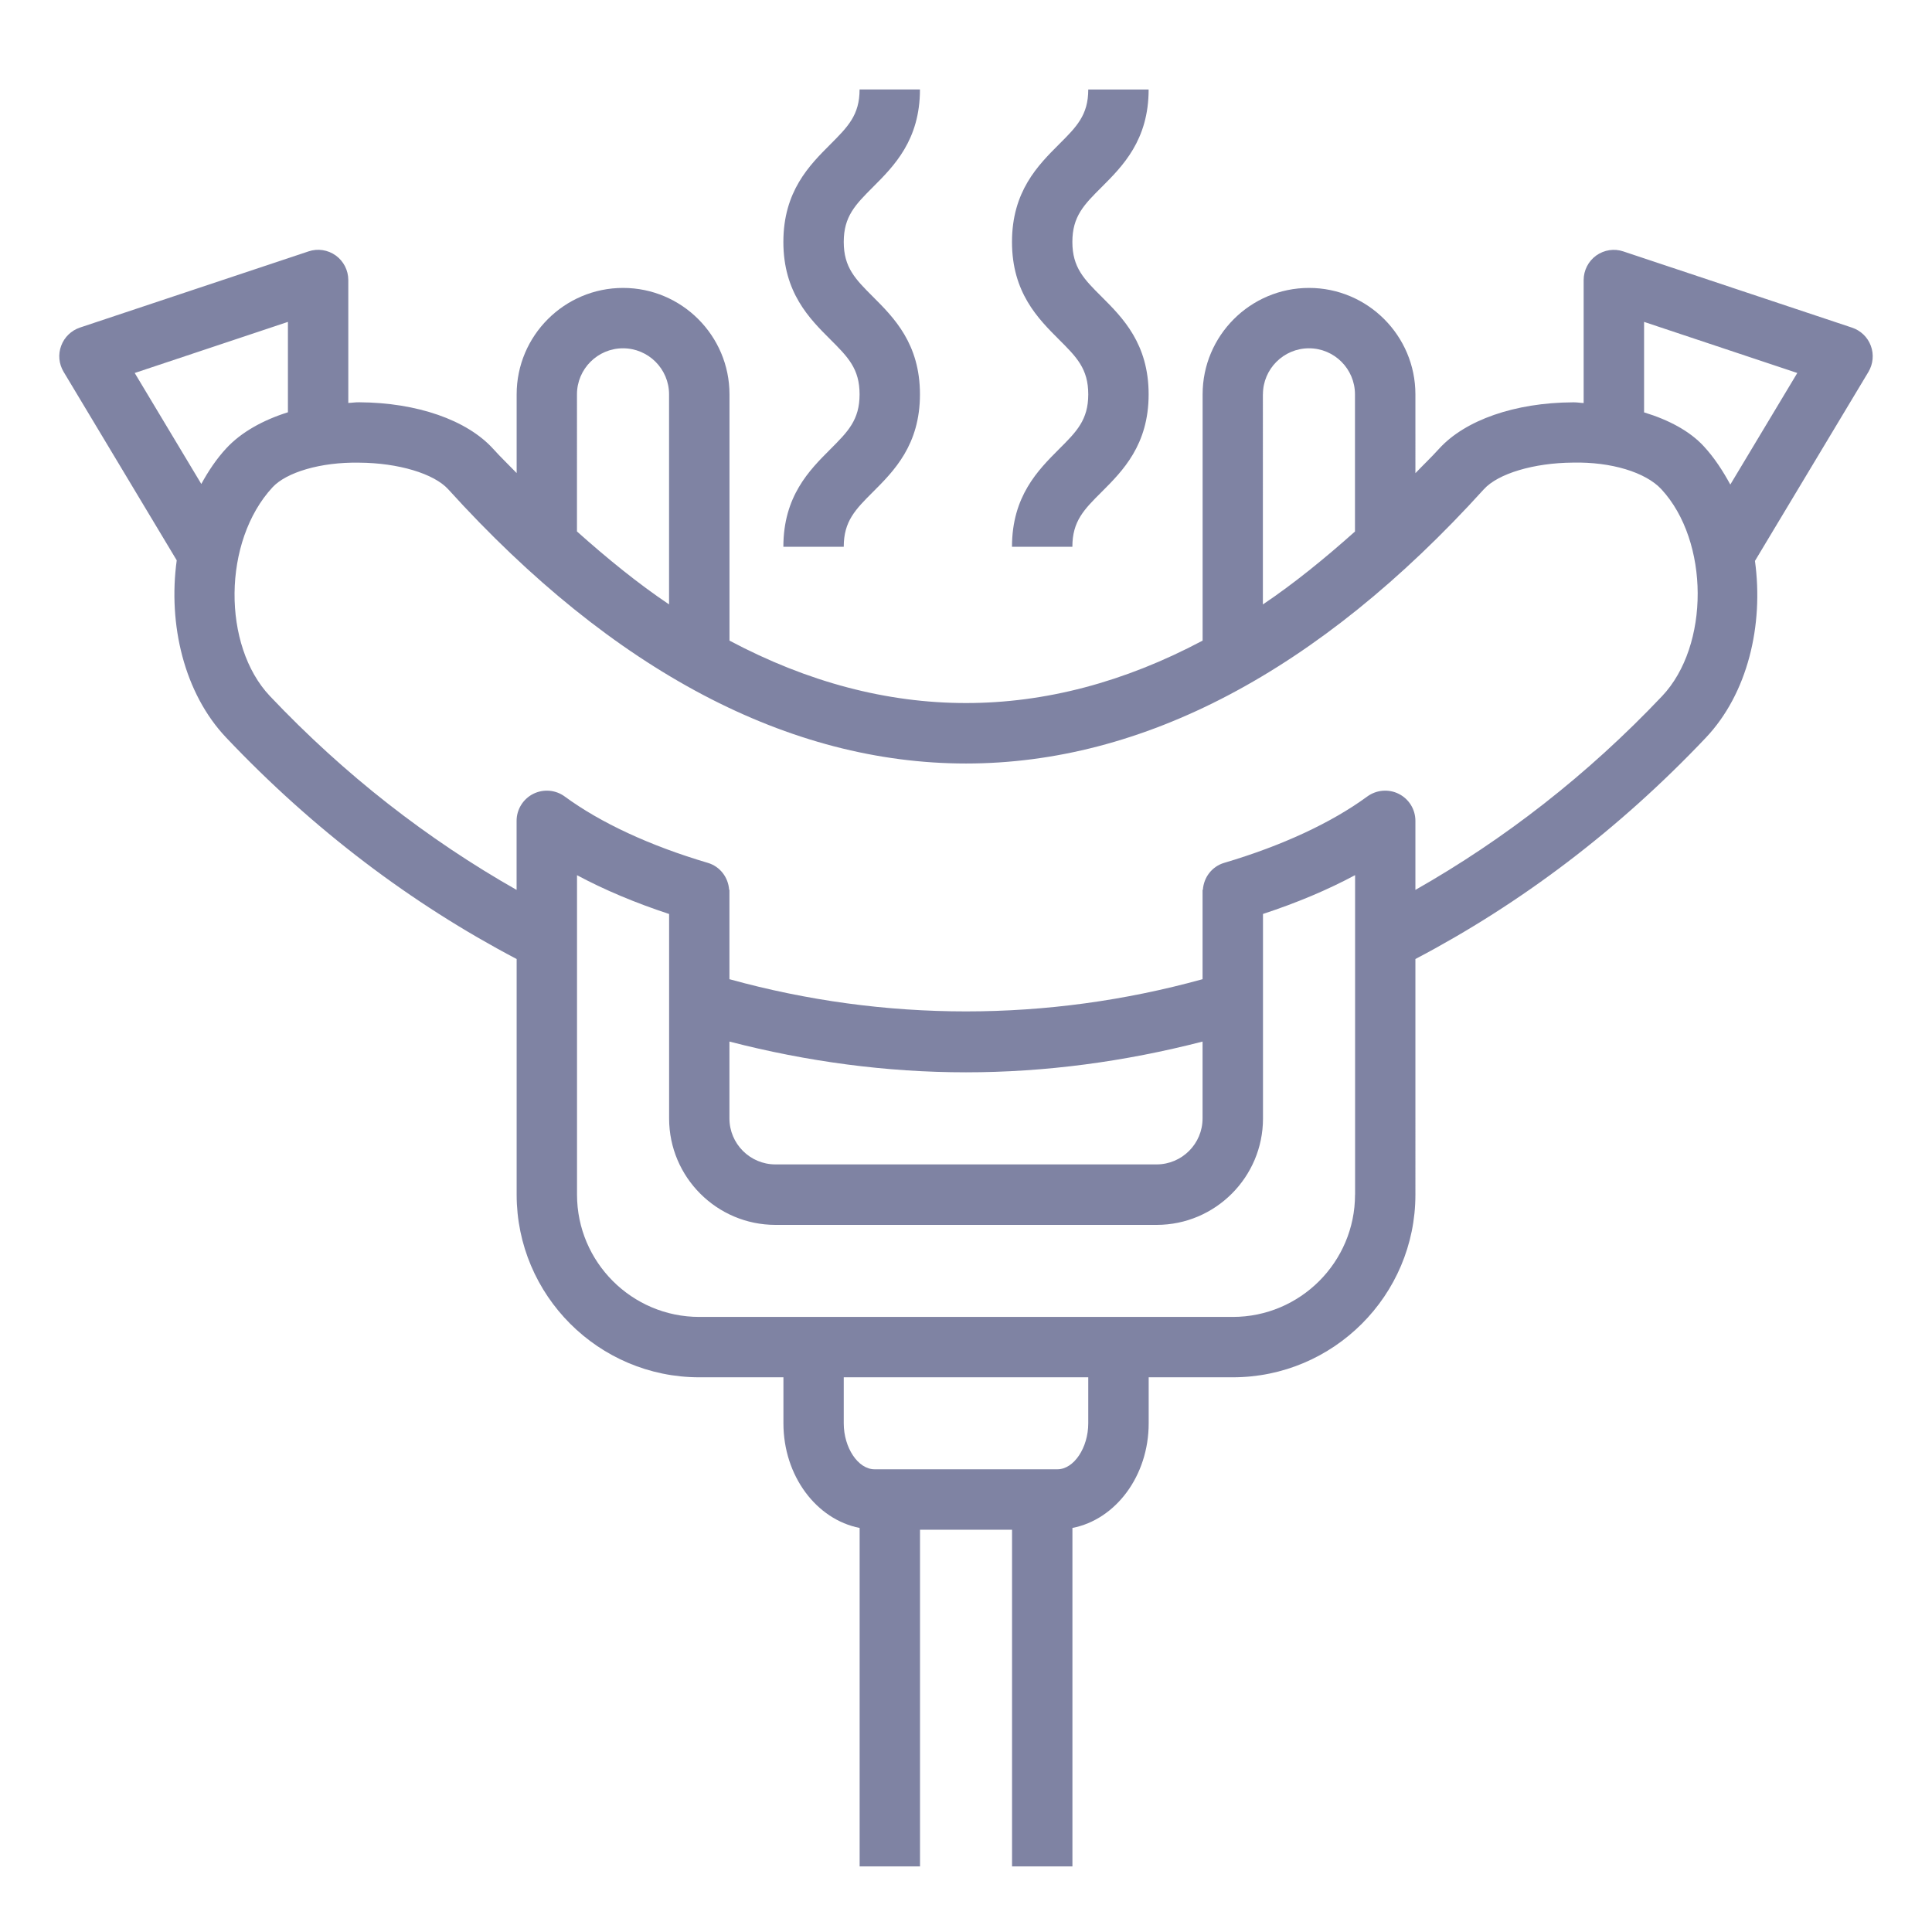 <?xml version="1.0" encoding="iso-8859-1"?>
<!-- Generator: Adobe Illustrator 25.1.0, SVG Export Plug-In . SVG Version: 6.00 Build 0)  -->
<svg version="1.1" xmlns="http://www.w3.org/2000/svg" xmlns:xlink="http://www.w3.org/1999/xlink" x="0px" y="0px"
	 viewBox="0 0 36 36" style="enable-background:new 0 0 36 36;" xml:space="preserve">
<g id="Layer_2">
</g>
<g id="Layer_1">
	<g>
		<rect style="fill:none;" width="36" height="36"/>
	</g>
	<g>
		<path style="fill:#7F83A3;" d="M34.86,6.443c-0.059-0.16-0.188-0.284-0.35-0.338l-4.261-1.42c-0.17-0.058-0.359-0.029-0.507,0.077
			c-0.146,0.106-0.233,0.276-0.233,0.457v2.291c-0.06-0.002-0.115-0.013-0.177-0.013c-0.01,0-0.02,0-0.03,0
			c-1.072,0.006-2.002,0.33-2.488,0.866c-0.146,0.161-0.294,0.301-0.44,0.454V7.348c0-1.093-0.89-1.983-1.982-1.983
			c-1.094,0-1.983,0.89-1.983,1.983v4.589c-2.921,1.551-5.896,1.551-8.816,0V7.348c0-1.093-0.89-1.983-1.983-1.983
			s-1.983,0.89-1.983,1.983v1.467c-0.147-0.153-0.294-0.292-0.44-0.454C8.7,7.826,7.77,7.502,6.697,7.496
			C6.626,7.494,6.56,7.506,6.49,7.508v-2.29c0-0.181-0.087-0.351-0.233-0.457C6.109,4.655,5.921,4.626,5.75,4.684l-4.261,1.42
			C1.327,6.159,1.199,6.283,1.14,6.443c-0.06,0.16-0.043,0.338,0.045,0.485l2.108,3.513c-0.164,1.196,0.138,2.477,0.922,3.304
			c1.622,1.713,3.445,3.091,5.412,4.125v4.391c0,1.877,1.527,3.403,3.403,3.403h1.568v0.857c0,0.981,0.616,1.793,1.42,1.95v6.307
			h1.125v-6.274h1.715v6.274h1.125v-6.307c0.804-0.156,1.421-0.968,1.421-1.95v-0.857h1.567c1.877,0,3.403-1.526,3.403-3.403V17.87
			c1.966-1.033,3.789-2.411,5.412-4.124c0.779-0.823,1.08-2.096,0.915-3.294l2.115-3.523C34.903,6.781,34.92,6.603,34.86,6.443z
			 M23.533,7.348c0-0.473,0.385-0.858,0.858-0.858c0.473,0,0.857,0.385,0.857,0.858v2.556c-0.569,0.508-1.141,0.972-1.716,1.359
			V7.348z M11.609,6.49c0.473,0,0.858,0.385,0.858,0.858v3.914c-0.575-0.386-1.147-0.851-1.716-1.359V7.348
			C10.751,6.875,11.136,6.49,11.609,6.49z M2.51,6.95l2.855-0.952v1.684c-0.467,0.147-0.871,0.372-1.147,0.67
			C4.034,8.55,3.883,8.777,3.751,9.018L2.51,6.95z M20.278,26.521c0,0.457-0.269,0.857-0.574,0.857H19.42h-2.84h-0.284
			c-0.306,0-0.574-0.4-0.574-0.857v-0.857h4.556V26.521z M25.249,22.261c0,1.256-1.022,2.278-2.278,2.278h-9.941
			c-1.256,0-2.278-1.022-2.278-2.278v-5.953c0.509,0.273,1.082,0.514,1.716,0.723v3.811c0,1.093,0.889,1.982,1.982,1.982h7.102
			c1.093,0,1.982-0.89,1.982-1.982V17.03c0.634-0.208,1.207-0.45,1.716-0.723V22.261z M13.592,19.408
			c1.45,0.375,2.928,0.573,4.408,0.573c1.48,0,2.958-0.199,4.408-0.573v1.432c0,0.473-0.385,0.857-0.857,0.857h-7.102
			c-0.473,0-0.857-0.385-0.857-0.857V19.408z M30.97,12.972c-1.392,1.469-2.94,2.669-4.596,3.61v-1.287
			c0-0.212-0.119-0.406-0.309-0.502c-0.188-0.095-0.415-0.077-0.587,0.048c-0.67,0.491-1.592,0.919-2.667,1.237
			c-0.227,0.067-0.381,0.269-0.397,0.502h-0.006v0.037v1.629c-2.894,0.8-5.922,0.8-8.816,0v-1.629V16.58h-0.006
			c-0.016-0.233-0.17-0.435-0.397-0.502c-1.076-0.318-1.999-0.746-2.667-1.237c-0.171-0.125-0.397-0.143-0.587-0.048
			c-0.189,0.096-0.309,0.29-0.309,0.502v1.287c-1.657-0.941-3.204-2.141-4.595-3.61c-0.892-0.94-0.885-2.886,0.048-3.893
			c0.257-0.277,0.894-0.471,1.612-0.458c0.729,0.004,1.396,0.204,1.661,0.496c6.172,6.813,13.125,6.813,19.297,0
			c0.265-0.293,0.933-0.492,1.661-0.497c0.712-0.016,1.354,0.18,1.647,0.496C31.854,10.085,31.861,12.031,30.97,12.972z
			 M32.242,9.029c-0.14-0.257-0.299-0.502-0.497-0.716c-0.258-0.279-0.648-0.489-1.11-0.629V5.998L33.49,6.95L32.242,9.029z"/>
		<path style="fill:#7F83A3;" d="M18.857,10.188h1.125c0-0.477,0.217-0.694,0.546-1.022c0.39-0.39,0.875-0.875,0.875-1.818
			s-0.485-1.429-0.875-1.818c-0.329-0.328-0.546-0.545-0.546-1.022s0.217-0.694,0.546-1.022c0.39-0.39,0.875-0.875,0.875-1.818
			h-1.125c0,0.477-0.217,0.694-0.546,1.022c-0.39,0.39-0.875,0.875-0.875,1.818c0,0.943,0.485,1.428,0.875,1.818
			c0.329,0.328,0.546,0.545,0.546,1.022s-0.217,0.694-0.546,1.022C19.343,8.76,18.857,9.246,18.857,10.188z"/>
		<path style="fill:#7F83A3;" d="M14.597,10.188h1.125c0-0.477,0.217-0.694,0.545-1.022c0.39-0.39,0.875-0.875,0.875-1.818
			S16.657,5.92,16.267,5.53c-0.328-0.328-0.545-0.545-0.545-1.022s0.217-0.694,0.545-1.023c0.39-0.39,0.875-0.875,0.875-1.818
			h-1.125c0,0.477-0.217,0.694-0.545,1.023c-0.39,0.39-0.875,0.875-0.875,1.818c0,0.943,0.485,1.428,0.875,1.817
			c0.329,0.329,0.545,0.545,0.545,1.023S15.8,8.042,15.472,8.371C15.082,8.761,14.597,9.246,14.597,10.188z"/>
	</g>
</g>
</svg>
